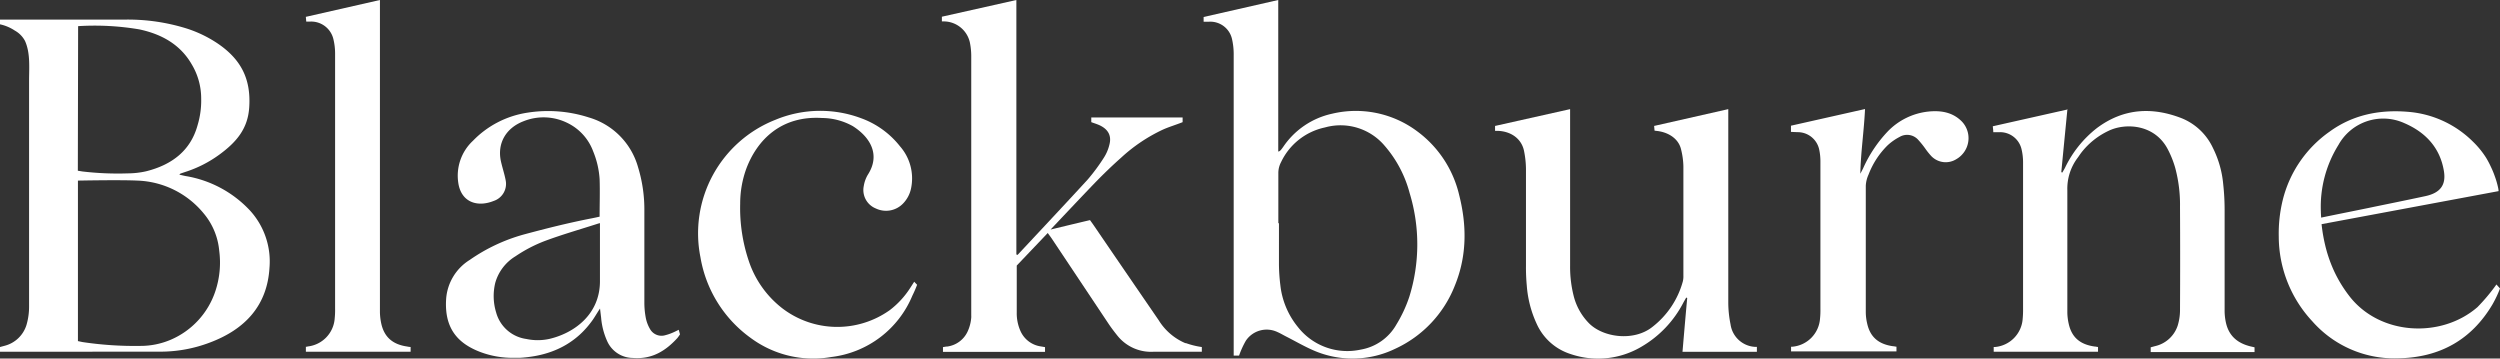 <svg viewBox="0 0 529.63 75.96" xmlns="http://www.w3.org/2000/svg" data-name="Layer 1" id="Layer_1"><rect x="0" y="0" width="529.63" height="75.96" fill="#333333" stroke="none"/><defs><style>.cls-1{fill:#fff;}</style></defs><path transform="translate(-0.01)" d="M0,5.15v-1H26.53A41.78,41.78,0,0,1,39.43,6a26,26,0,0,1,6.48,3.07c5.3,3.51,7.28,7.8,6.9,13.65-.28,4.44-2.58,7.29-6.28,10a25.24,25.24,0,0,1-7.31,3.72l-1,.34L38,37c.47.1.88.21,1.3.29A24,24,0,0,1,53,44.63a16,16,0,0,1,4.1,12.11c-.47,7.84-5,13-12.74,15.87A29.39,29.39,0,0,1,34.08,74.5L0,74.52v-1l.93-.25a6.54,6.54,0,0,0,4.7-4.46,13.89,13.89,0,0,0,.54-4V17.1c0-2.77.3-5.82-.86-8.42a5.38,5.38,0,0,0-2.16-2.2A9.13,9.13,0,0,0,0,5.15m16.5,67.11c.46.09.76.17,1.07.22a74.43,74.43,0,0,0,12.12.8A16.28,16.28,0,0,0,36.12,72a17,17,0,0,0,9.53-10.36,19.17,19.17,0,0,0,.8-8.54,14.27,14.27,0,0,0-3.25-7.84,19,19,0,0,0-14.08-7c-3.91-.18-12.28,0-12.6,0v34Zm0-36.09,1,.16a63.75,63.75,0,0,0,9.57.4A18,18,0,0,0,31,36.28c5.52-1.39,9.4-4.43,10.86-9.73a18,18,0,0,0,.77-5.7,14,14,0,0,0-2-7.21c-2.39-4.16-6.31-6.4-11.13-7.42a56.62,56.62,0,0,0-12.94-.68Z" class="cls-1"></path><path transform="translate(-0.01)" d="M255,4.6v-1L270.81,0V32.1c.4,0,.76-.6,1-.91a16.81,16.81,0,0,1,10.41-7.1,21.71,21.71,0,0,1,18,3.71,23.38,23.38,0,0,1,8.92,13.52c1.63,6.44,1.65,12.85-.88,19.09a24.59,24.59,0,0,1-12.7,13.49,20.71,20.71,0,0,1-17.22.36c-2-.86-3.95-2-5.92-3-.59-.3-1.16-.65-1.77-.91a5.31,5.31,0,0,0-6.71,1.84,18.92,18.92,0,0,0-1.43,3.14h-1.14V11.68A14.51,14.51,0,0,0,261,8.21a4.71,4.71,0,0,0-4.85-3.61h-1m15.81,42.68V56a37.58,37.58,0,0,0,.29,4.37,16.89,16.89,0,0,0,3.7,8.88,13.29,13.29,0,0,0,13.3,4.82,10.77,10.77,0,0,0,7.6-5.34,28.19,28.19,0,0,0,2.72-5.84,37.25,37.25,0,0,0,.07-22,25,25,0,0,0-5.28-10A12.24,12.24,0,0,0,280.7,27a13.36,13.36,0,0,0-9.31,7.38,4.9,4.9,0,0,0-.56,2.28V47.3" class="cls-1"></path><path transform="translate(-0.01)" d="M316.74,27.68v-1l15.9-3.56V56.34a25,25,0,0,0,.75,6.33,12.59,12.59,0,0,0,3.17,5.73c3,3.13,9.62,4,13.55.83a18.29,18.29,0,0,0,6.42-9.64,4.7,4.7,0,0,0,.11-1.24V35.2a16.1,16.1,0,0,0-.47-3.46c-.52-2.42-2.79-3.74-5.15-4l-.49-.06-.09-1,15.71-3.56v41a23.62,23.62,0,0,0,.48,4.6,5.54,5.54,0,0,0,5.13,4.76h.45v1.05H356.45c.33-3.86.65-7.63,1-11.4l-.21-.09-.57,1a23,23,0,0,1-9,9.46A18,18,0,0,1,332.73,75a11.77,11.77,0,0,1-7.18-6.42,23.25,23.25,0,0,1-2.09-8.11,40.43,40.43,0,0,1-.17-4.12V35.83a20,20,0,0,0-.41-3.85c-.48-2.41-2.51-4.08-5.38-4.25h-.72" class="cls-1"></path><path transform="translate(-0.01)" d="M438,23.09c-.45,4.6-.88,9-1.3,13.38l.21.09c.19-.33.39-.66.57-1a23.55,23.55,0,0,1,6.7-8.38c5.57-4.2,11.69-4.63,18.13-2.09a12.48,12.48,0,0,1,6.52,6.27A21.47,21.47,0,0,1,471,39a50.71,50.71,0,0,1,.3,5.37V65.65a11.86,11.86,0,0,0,.31,2.85c.65,2.7,2.47,4.29,5.42,4.94l.61.14v1h-22v-1l.88-.24A6.56,6.56,0,0,0,461.35,69a11.19,11.19,0,0,0,.5-3.2q.06-11,0-22a30.11,30.11,0,0,0-1-8.18,20.68,20.68,0,0,0-1.64-4.09c-2.82-5.27-9-5.53-12.55-3.79A15.84,15.84,0,0,0,441,32.26c-.29.37-.54.77-.82,1.15a10.87,10.87,0,0,0-2.2,6.91V66.15a11.44,11.44,0,0,0,.3,2.48c.64,2.84,2.39,4.34,5.46,4.78.22,0,.41.07.74.1v1H422.38v-1h.31a6.44,6.44,0,0,0,5.83-6,19,19,0,0,0,.08-2V34.39a11.88,11.88,0,0,0-.34-2.85A4.67,4.67,0,0,0,423.71,28h-1.42c0-.4-.06-.76-.1-1.25l15.88-3.57" class="cls-1"></path><path transform="translate(-0.01)" d="M143.79,69.83l.28,1a8.68,8.68,0,0,1-.56.79c-2.47,2.7-5.38,4.55-9.44,4.21a6,6,0,0,1-5.37-3.43,15.17,15.17,0,0,1-1.34-5.08c-.06-.53-.14-1.16-.23-1.95-.67.95-1.21,2-1.91,2.89a19,19,0,0,1-1.91,2.19,16.9,16.9,0,0,1-2.16,1.8,17.07,17.07,0,0,1-2.4,1.43,19.27,19.27,0,0,1-2.63,1.06,21.54,21.54,0,0,1-2.85.7,26.49,26.49,0,0,1-3.07.36h-1.27a19.27,19.27,0,0,1-7.25-1.26c-4.87-1.88-7.57-5.16-7.15-11.27a10.61,10.61,0,0,1,5-8.21A37.48,37.48,0,0,1,111,49.67c4.76-1.28,9.53-2.48,14.39-3.42.52-.1,1.16-.24,1.65-.35,0-2.71.09-5.33,0-7.95a18.53,18.53,0,0,0-1.36-5.87A10.87,10.87,0,0,0,120.12,26a11.37,11.37,0,0,0-9.16-.33c-3.84,1.46-5.66,4.77-4.82,8.54.3,1.34.75,2.66,1,4a3.81,3.81,0,0,1-2.57,4.37c-3.33,1.33-6.8.37-7.46-3.77a10.11,10.11,0,0,1,3.11-9,20.25,20.25,0,0,1,11.47-5.93,28.07,28.07,0,0,1,13.06,1,15.26,15.26,0,0,1,10.43,10.53,30.63,30.63,0,0,1,1.34,9.27v19.4a17.13,17.13,0,0,0,.32,3.35,7.54,7.54,0,0,0,.91,2.33A2.79,2.79,0,0,0,141,71a9.88,9.88,0,0,0,1.39-.47c.45-.18.87-.4,1.4-.66m-16.68-22.6c-.34.08-.57.16-.73.21-3.7,1.19-7.45,2.26-11.07,3.62a30.46,30.46,0,0,0-6.09,3.19,9.66,9.66,0,0,0-4.28,5.6,11.86,11.86,0,0,0,.18,6.31,7.72,7.72,0,0,0,6.39,5.61,11.56,11.56,0,0,0,4.83,0c5.25-1.21,10.86-5.18,10.77-12.41V47.27Z" class="cls-1"></path><path transform="translate(-0.01)" d="M528.87,60.25l.77.86A23.23,23.23,0,0,1,528,64.57c-4.36,7.31-11,11.2-20,11.34a23.17,23.17,0,0,1-18.11-7.83,26.41,26.41,0,0,1-7.12-17.95,29.81,29.81,0,0,1,.83-7.7,25,25,0,0,1,9.91-14.52c4.84-3.53,10.45-4.72,16.52-4.23A21.94,21.94,0,0,1,523.9,30a18.42,18.42,0,0,1,2.8,3.43,18.93,18.93,0,0,1,1,1.89,18.32,18.32,0,0,1,.83,2,17.57,17.57,0,0,1,.71,2.45,4.45,4.45,0,0,1,.1.72l-37.5,7a35,35,0,0,0,.92,5.09,29.3,29.3,0,0,0,1.76,4.91,27.88,27.88,0,0,0,3.1,5.1c6.43,8.5,19.53,9.17,27.24,2.48a39.63,39.63,0,0,0,4-4.77m-37.1-14.2c3.36-.7,6.66-1.35,9.81-2,4.09-.85,8.18-1.67,12.26-2.55,3.15-.68,4.41-2.35,3.93-5.29-.78-4.8-3.73-8.18-8.4-10.18a10.85,10.85,0,0,0-13.93,4.6,24.77,24.77,0,0,0-3.74,14.17c0,.36.06,1.24.06,1.24Z" class="cls-1"></path><path transform="translate(-0.01)" d="M193.68,59.68l.62.65a23.76,23.76,0,0,1-1,2.3,21.33,21.33,0,0,1-17.16,13A22.29,22.29,0,0,1,159,71.56a26.45,26.45,0,0,1-10.6-17.07,25.84,25.84,0,0,1,15.88-29.11,24.74,24.74,0,0,1,18.17-.33A18.51,18.51,0,0,1,190.68,31,10.31,10.31,0,0,1,193,40a6.47,6.47,0,0,1-1.66,3.1,5,5,0,0,1-5.77,1.07A4.21,4.21,0,0,1,183,39.41a6.88,6.88,0,0,1,.84-2.36c2.78-4.27.51-8-3.15-10.32A13.5,13.5,0,0,0,174.19,25c-8.68-.55-13.79,4.64-16.08,10.75a21.6,21.6,0,0,0-1.29,7.38,35.16,35.16,0,0,0,1.84,12.21,21.11,21.11,0,0,0,7,9.91,19.18,19.18,0,0,0,22.84.46A18.37,18.37,0,0,0,192.84,61l.83-1.29" class="cls-1"></path><path transform="translate(-0.01)" d="M379.43,27.92V26.63l15.69-3.53c-.22,4.65-.9,9.13-1,13.71.2-.39.41-.77.6-1.16a27.75,27.75,0,0,1,5.15-7.74,14,14,0,0,1,8.62-4.27c2.72-.29,5.23.14,7.16,2.12a5.11,5.11,0,0,1-.2,7.22,4.64,4.64,0,0,1-.91.69,4.24,4.24,0,0,1-5.39-.61,15.21,15.21,0,0,1-1.28-1.6,19.34,19.34,0,0,0-1.45-1.8,3.14,3.14,0,0,0-4-.64,11.42,11.42,0,0,0-2.56,1.81,17.4,17.4,0,0,0-4,6.17,6.4,6.4,0,0,0-.58,2.35V66.09a10.86,10.86,0,0,0,.3,2.48c.64,2.83,2.39,4.34,5.46,4.78.22,0,.41.07.74.1v1H379.45v-1h.31a6.44,6.44,0,0,0,5.83-6,16.64,16.64,0,0,0,.08-2V34.27a11.86,11.86,0,0,0-.29-2.72A4.65,4.65,0,0,0,380.79,28l-1.36-.06" class="cls-1"></path><path transform="translate(-0.01)" d="M65.12,73.45h-.31v1.06H87v-1a4.14,4.14,0,0,1-.74-.1c-3.07-.44-4.82-2-5.46-4.78a12.18,12.18,0,0,1-.3-2.48V0L64.8,3.57l.09,1h.89a4.83,4.83,0,0,1,4.84,3.64A12.9,12.9,0,0,1,71,11.3V65.41a16.64,16.64,0,0,1-.08,2,6.43,6.43,0,0,1-5.83,6" class="cls-1"></path><path transform="translate(-0.01)" d="M251.11,72.69a12.26,12.26,0,0,1-5.64-4.87q-6.87-10-13.75-20.08c-.26-.38-.53-.74-.79-1.11-2.78.65-8.35,2-8.35,2s6.59-7,9.43-9.94c1.78-1.83,3.62-3.61,5.54-5.31a34.68,34.68,0,0,1,8.84-5.93c1.33-.59,2.73-1,4.16-1.57v-1H231.2v1c.6.22,1.16.39,1.68.62,1.92.87,2.68,2.28,2.14,4.22a8.87,8.87,0,0,1-1.13,2.65A40.65,40.65,0,0,1,230.47,38c-4.68,5.13-14.65,15.74-14.88,16l-.26-.08V0L199.55,3.54v1h.59A5.69,5.69,0,0,1,205.48,9a14.71,14.71,0,0,1,.29,2.73V66.81a3.69,3.69,0,0,1,0,.47,8.66,8.66,0,0,1-.79,3,5.57,5.57,0,0,1-4.26,3.13c-.26,0-.6.07-.94.13v1H221.4v-1l-.88-.15a5.57,5.57,0,0,1-4.26-3.13,9.19,9.19,0,0,1-.85-4v-10l6.57-6.9c.3.43.65.88.9,1.26q6,9,12,18c.57.85,1.2,1.67,1.84,2.47a9.12,9.12,0,0,0,7.66,3.43h10.24v-1a16.94,16.94,0,0,1-3.37-.83Z" class="cls-1"></path></svg>